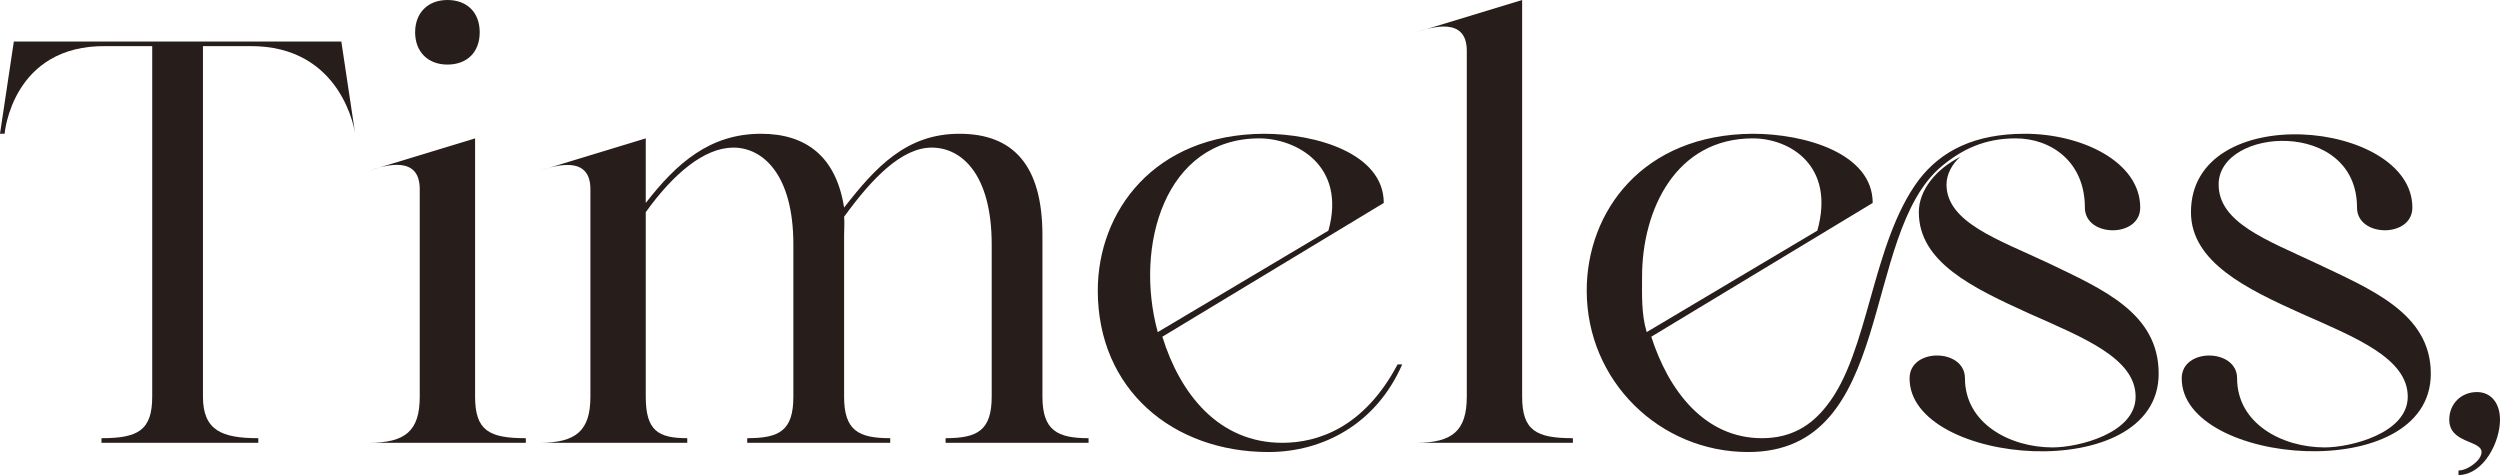 <svg xmlns="http://www.w3.org/2000/svg" width="542" height="103" viewBox="0 0 542 103" fill="none"><path d="M74 9L77 29C77 29 74.43 9.739 54 10H44V86C44 93.346 48.142 95 56 95V96H22V95C29.858 95 33 93.346 33 86V10H23C2.57 9.739 1 29 1 29H0L3 9H74Z" fill="#271D1B"></path><path d="M103 86C103 93.402 106.093 95 114 95V96H80C87.907 96 91 93.402 91 86V41C91 33.598 83.557 35.81 80 37L103 30V86ZM97 0C101.219 0 104 2.643 104 7C104 11.357 101.219 14 97 14C92.781 14 90 11.234 90 7C90 2.766 92.781 0 97 0Z" fill="#271D1B"></path><path d="M140 44C146.737 35.328 153.911 29 165 29C174.769 29 181.279 33.964 183 45C189.868 36.197 196.51 29 208 29C219.49 29 226 35.636 226 51V86C226 93.352 229.271 95 236 95V96H205V95C211.868 95 215 93.352 215 86V53C215 37.766 208.466 32 202 32C195.534 32 189.081 38.596 183 47C183.131 48.312 183 49.419 183 51V86C183 93.352 186.132 95 193 95V96H162V95C168.999 95 172 93.352 172 86V53C172 37.766 165.335 32 159 32C152.665 32 145.942 37.719 140 46V86C140 93.352 142.665 95 149 95V96H117C124.925 96 128 93.352 128 86V41C128 33.648 120.565 35.818 117 37L140 30V44Z" fill="#271D1B"></path><path d="M252 73C255.817 85.343 264.169 96 278 96C285.774 96 295.757 92.668 303 79H304C298.335 92.001 286.722 98 275 98C254.319 98 238 84.499 238 63C238 45.882 250.163 29.132 274 29C285.33 29 300 33.255 300 44L252 73ZM288 50C291.948 35.805 280.896 30 273 30C252.58 30 245.858 53.293 251 72L288 50Z" fill="#271D1B"></path><path d="M330 86C330 93.371 333.093 95 341 95V96H307C314.907 96 318 93.371 318 86V11C318 3.629 310.557 5.815 307 7L330 0V86Z" fill="#271D1B"></path><path d="M380 29C391.358 29 406 33.256 406 44L358 73C361.696 84.542 369.453 95 382 95C388.343 95 392.697 92.248 396 88C405.244 76.458 405.699 52.798 416 39C420.884 32.628 428.166 29 439 29C451.284 29 464 35.055 464 45C464 51.636 452 51.504 452 45C452 35.047 444.662 30 437 30C430.395 30 425.491 32.287 421 36C403.176 50.86 411.084 98 379 98C359.848 98 344 82.635 344 63C344 45.884 356.103 29.132 380 29ZM394 50C397.958 35.807 387.925 30 380 30C363.364 30 356 45.404 356 60C356 63.845 355.812 68.015 357 72L394 50ZM422 40C422 48.224 433.305 51.962 444 57C455.883 62.705 468 67.861 468 81C468 105.542 413.869 100.976 414 82C414 75.365 426 75.496 426 82C426 91.813 435.756 97 445 97C450.548 97 463 93.961 463 86C463 77.644 451.621 73.178 440 68C427.716 62.426 416 56.875 416 46C416 41.225 419.722 36.651 425 34C423.279 35.457 422 37.744 422 40Z" fill="#271D1B"></path><path d="M473 82C473 75.37 485 75.502 485 82C485 91.805 494.713 97 504 97C509.574 97 522 93.954 522 86C522 77.651 510.674 73.174 499 68C487.194 62.694 475 56.866 475 46C475 21.479 523 25.908 523 45C523 51.63 511 51.498 511 45C511 25.645 481 27.538 481 40C481 48.218 491.256 51.966 502 57C513.938 62.7 527 67.872 527 81C527 105.521 472.868 100.96 473 82Z" fill="#271D1B"></path><path d="M537 85C540.164 85 542 87.529 542 91C542 95.755 538.567 102.872 533 103V102C534.39 102 535.987 101.021 537 100C537.636 99.354 538 98.646 538 98C538 95.431 531 96.146 531 91C531 87.529 533.585 85 537 85Z" fill="#271D1B"></path></svg>